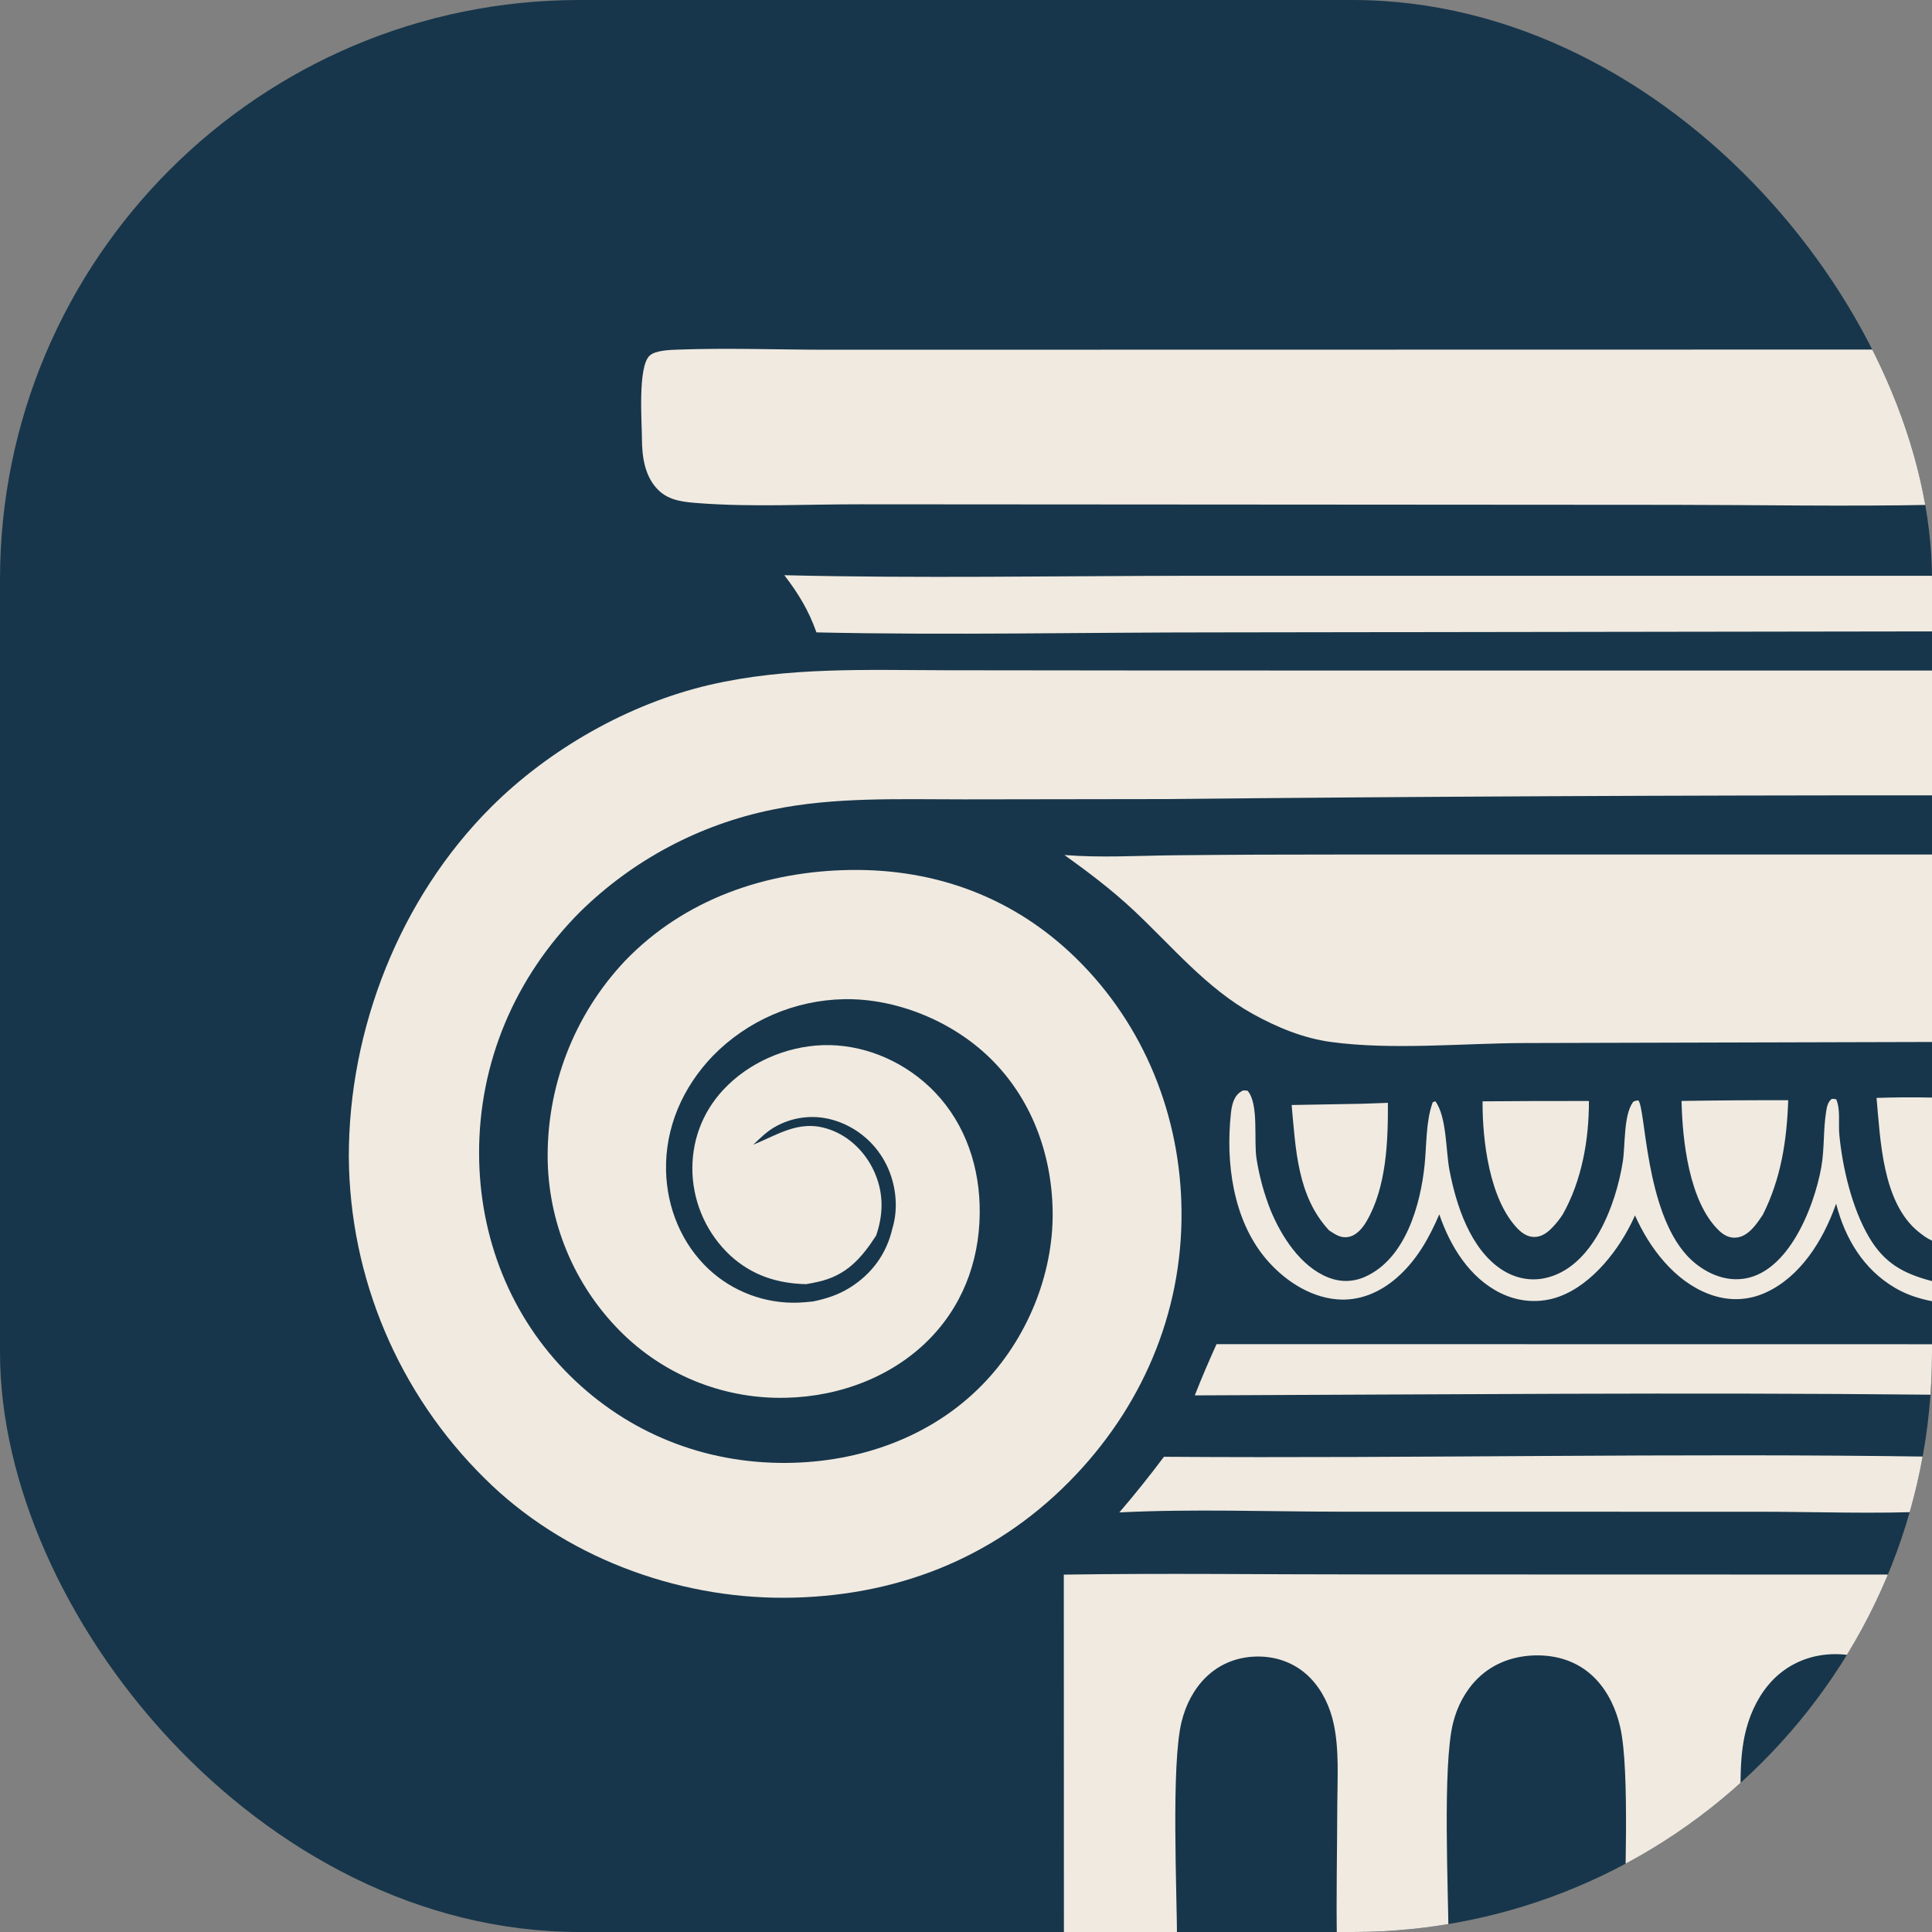 <svg width="40" height="40" viewBox="0 0 40 40" fill="none" xmlns="http://www.w3.org/2000/svg">
<rect x="0" y="0" width="40" height="40" fill="#808080" stroke="none"/>
<g clip-path="url(#clip0_4921_2565)">
<rect width="40" height="40" rx="12" fill="#17364B"/>
<path d="M14.687 14.181C16.306 13.804 17.95 13.874 19.599 13.877L24.174 13.882L40 13.883V16.467C34.702 16.465 29.403 16.491 24.105 16.544L19.962 16.55C18.651 16.551 17.276 16.495 15.988 16.764C14.484 17.07 13.102 17.805 12.008 18.881C10.667 20.225 9.91 21.995 9.919 23.898C9.927 25.62 10.567 27.264 11.8 28.481C13.009 29.675 14.585 30.3 16.279 30.288C17.786 30.277 19.272 29.761 20.338 28.67C21.253 27.735 21.81 26.401 21.794 25.089C21.779 23.892 21.354 22.735 20.486 21.895C19.71 21.143 18.565 20.669 17.48 20.687C16.454 20.706 15.476 21.127 14.759 21.861C14.138 22.506 13.768 23.342 13.79 24.243C13.809 25.008 14.11 25.747 14.671 26.275C15.172 26.743 15.839 26.993 16.524 26.97C16.576 26.968 16.628 26.964 16.68 26.96L16.835 26.945C17.108 26.888 17.355 26.809 17.593 26.661C18.051 26.375 18.354 25.961 18.476 25.435C18.613 24.985 18.544 24.46 18.318 24.049C18.087 23.625 17.695 23.313 17.231 23.183C16.823 23.07 16.385 23.128 16.021 23.345C15.863 23.439 15.727 23.575 15.594 23.701C16.169 23.463 16.604 23.146 17.255 23.415C17.653 23.579 17.969 23.926 18.128 24.323C18.297 24.741 18.284 25.159 18.14 25.58C17.831 26.058 17.517 26.412 16.931 26.54C16.891 26.549 16.851 26.557 16.811 26.565L16.69 26.587C16.092 26.574 15.568 26.404 15.12 25.994C14.648 25.554 14.367 24.946 14.337 24.301C14.309 23.651 14.53 23.042 14.973 22.565C15.496 22.003 16.266 21.665 17.032 21.639C17.843 21.612 18.644 21.941 19.233 22.492C19.916 23.131 20.253 24.014 20.282 24.939C20.314 25.956 20 26.92 19.297 27.667C18.524 28.489 17.4 28.913 16.284 28.939C15.037 28.973 13.828 28.507 12.926 27.645C11.946 26.705 11.376 25.416 11.34 24.058C11.305 22.513 11.88 21.016 12.942 19.892C14.171 18.615 15.86 18.037 17.605 18.012C19.388 17.986 21.002 18.588 22.282 19.842C23.694 21.226 24.446 23.109 24.462 25.079C24.481 27.205 23.629 29.166 22.14 30.673C20.542 32.291 18.499 33.069 16.242 33.08C13.977 33.091 11.654 32.217 10.039 30.613C8.253 28.854 7.239 26.458 7.222 23.952C7.218 21.3 8.281 18.595 10.165 16.713C11.37 15.509 13.021 14.568 14.687 14.181Z" fill="#F1EAE0"/>
<path d="M16.767 26.671C16.746 26.673 16.726 26.675 16.706 26.676L16.676 26.676C16.686 26.676 16.696 26.676 16.706 26.676L16.767 26.671Z" fill="#F1EAE0"/>
<path d="M22.025 32.601C24.105 32.569 26.19 32.598 28.27 32.597L40 32.6V36.354C39.974 36.308 39.951 36.258 39.93 36.208L39.868 36.058L39.859 35.958C39.801 35.46 39.601 35.012 39.209 34.68C38.827 34.355 38.322 34.211 37.825 34.255C37.347 34.297 36.915 34.518 36.608 34.89C36.357 35.193 36.199 35.564 36.119 35.947C35.997 36.533 36.045 37.175 36.046 37.772L36.055 40.209H33.628C33.632 39.136 33.749 36.663 33.546 35.765C33.464 35.398 33.302 35.042 33.042 34.767C32.728 34.435 32.312 34.28 31.862 34.273C31.387 34.266 30.933 34.415 30.59 34.755C30.338 35.005 30.169 35.33 30.084 35.672C29.863 36.556 29.987 39.161 29.992 40.209H27.68C27.662 39.269 27.685 38.324 27.687 37.383C27.689 36.828 27.73 36.231 27.612 35.686C27.538 35.343 27.384 35.011 27.141 34.754C26.86 34.459 26.487 34.305 26.082 34.297C25.66 34.288 25.268 34.431 24.965 34.728C24.711 34.978 24.547 35.305 24.463 35.648C24.245 36.54 24.367 39.153 24.37 40.209H22.027L22.025 32.601Z" fill="#F1EAE0"/>
<path d="M40 10.452C38.211 10.488 36.414 10.453 34.624 10.452L17.783 10.441C16.695 10.44 15.571 10.5 14.487 10.419C14.178 10.396 13.861 10.374 13.63 10.146C13.354 9.876 13.292 9.467 13.291 9.097C13.29 8.745 13.2 7.595 13.45 7.363C13.572 7.25 13.885 7.244 14.051 7.238C15.053 7.202 16.069 7.239 17.073 7.241L40 7.237V10.452Z" fill="#F1EAE0"/>
<path d="M22.038 17.702C22.779 17.762 23.543 17.716 24.287 17.708C25.446 17.696 26.604 17.691 27.763 17.692L40 17.692V21.573L31.555 21.595C30.268 21.6 28.822 21.745 27.556 21.573C26.982 21.495 26.445 21.272 25.941 20.994C24.982 20.464 24.264 19.591 23.475 18.851C23.024 18.428 22.54 18.062 22.038 17.702Z" fill="#F1EAE0"/>
<path d="M16.239 11.909C19.03 11.977 21.837 11.924 24.629 11.921L40 11.921V13.072L25.201 13.093C22.439 13.092 19.665 13.154 16.904 13.093C16.74 12.634 16.535 12.296 16.239 11.909Z" fill="#F1EAE0"/>
<path d="M24.098 30.161C29.397 30.198 34.702 30.079 40 30.159V31.291C38.818 31.348 37.609 31.299 36.425 31.299L27.779 31.298C26.253 31.297 24.7 31.237 23.175 31.313C23.496 30.939 23.803 30.555 24.098 30.161Z" fill="#F1EAE0"/>
<path d="M25.187 27.829L40 27.831V28.876C34.915 28.824 29.822 28.872 24.737 28.89C24.877 28.531 25.029 28.18 25.187 27.829Z" fill="#F1EAE0"/>
<path d="M29.799 25.142C29.584 25.643 29.325 26.104 28.907 26.465C28.561 26.763 28.136 26.942 27.674 26.901C27.09 26.849 26.553 26.48 26.188 26.036C25.527 25.232 25.375 24.068 25.484 23.057C25.501 22.9 25.532 22.725 25.663 22.622C25.734 22.566 25.745 22.573 25.829 22.582C26.069 22.854 25.954 23.612 26.015 23.988C26.072 24.354 26.17 24.713 26.307 25.058C26.53 25.599 26.927 26.219 27.493 26.446C27.751 26.55 28.016 26.546 28.27 26.431C29.1 26.056 29.41 24.944 29.495 24.119C29.538 23.699 29.519 23.218 29.663 22.821L29.717 22.8C29.954 23.121 29.933 23.823 30.009 24.222C30.146 24.945 30.438 25.852 31.085 26.281C31.351 26.457 31.665 26.529 31.979 26.464C32.979 26.257 33.459 24.933 33.598 24.052C33.652 23.709 33.611 23.096 33.808 22.82C33.831 22.788 33.882 22.79 33.92 22.782C34.073 22.953 34.06 25.05 34.925 25.992C35.175 26.265 35.539 26.474 35.917 26.485C36.978 26.517 37.561 25.004 37.709 24.159C37.775 23.783 37.747 23.393 37.808 23.017C37.822 22.926 37.84 22.823 37.914 22.76C37.936 22.741 37.987 22.756 38.017 22.759C38.109 22.976 38.059 23.257 38.081 23.49C38.146 24.174 38.344 25.018 38.697 25.615C39.014 26.154 39.408 26.369 40 26.524V26.94C39.729 26.887 39.477 26.806 39.238 26.666C38.581 26.281 38.201 25.644 38.015 24.922L37.997 24.97C37.738 25.686 37.275 26.435 36.556 26.762C36.176 26.935 35.772 26.939 35.384 26.793C34.67 26.525 34.15 25.838 33.851 25.164C33.845 25.177 33.839 25.19 33.833 25.203C33.539 25.853 32.976 26.589 32.285 26.843C31.885 26.99 31.451 26.96 31.07 26.773C30.424 26.457 30.024 25.8 29.799 25.142Z" fill="#F1EAE0"/>
<path d="M38.852 22.731C39.235 22.718 39.617 22.716 40 22.724V25.686C39.896 25.64 39.803 25.571 39.715 25.499C38.973 24.892 38.932 23.607 38.852 22.731Z" fill="#F1EAE0"/>
<path d="M34.815 22.794C35.551 22.782 36.287 22.777 37.023 22.779C36.995 23.611 36.874 24.403 36.497 25.151C36.434 25.244 36.37 25.341 36.293 25.424C36.192 25.533 36.071 25.623 35.916 25.625C35.788 25.627 35.679 25.564 35.589 25.477C34.969 24.883 34.83 23.597 34.815 22.794Z" fill="#F1EAE0"/>
<path d="M30.695 22.802C31.429 22.796 32.163 22.793 32.897 22.795C32.899 23.593 32.75 24.444 32.355 25.143C32.293 25.237 32.226 25.324 32.148 25.405C32.045 25.515 31.921 25.611 31.763 25.61C31.629 25.609 31.513 25.533 31.423 25.44C30.834 24.832 30.69 23.602 30.695 22.802Z" fill="#F1EAE0"/>
<path d="M28.208 22.852L28.735 22.833C28.739 23.627 28.706 24.576 28.295 25.282C28.216 25.419 28.093 25.571 27.93 25.607C27.762 25.643 27.655 25.562 27.519 25.476C26.858 24.769 26.827 23.791 26.742 22.878L28.208 22.852Z" fill="#F1EAE0"/>
<path d="M39.868 36.058C39.91 36.156 39.947 36.261 40 36.354V40.209H39.871C39.895 38.837 39.965 37.424 39.868 36.058Z" fill="#F1EAE0"/>
</g>
<defs>
<clipPath id="clip0_4921_2565">
<rect width="40" height="40" rx="12" fill="white"/>
</clipPath>
</defs>
</svg>
